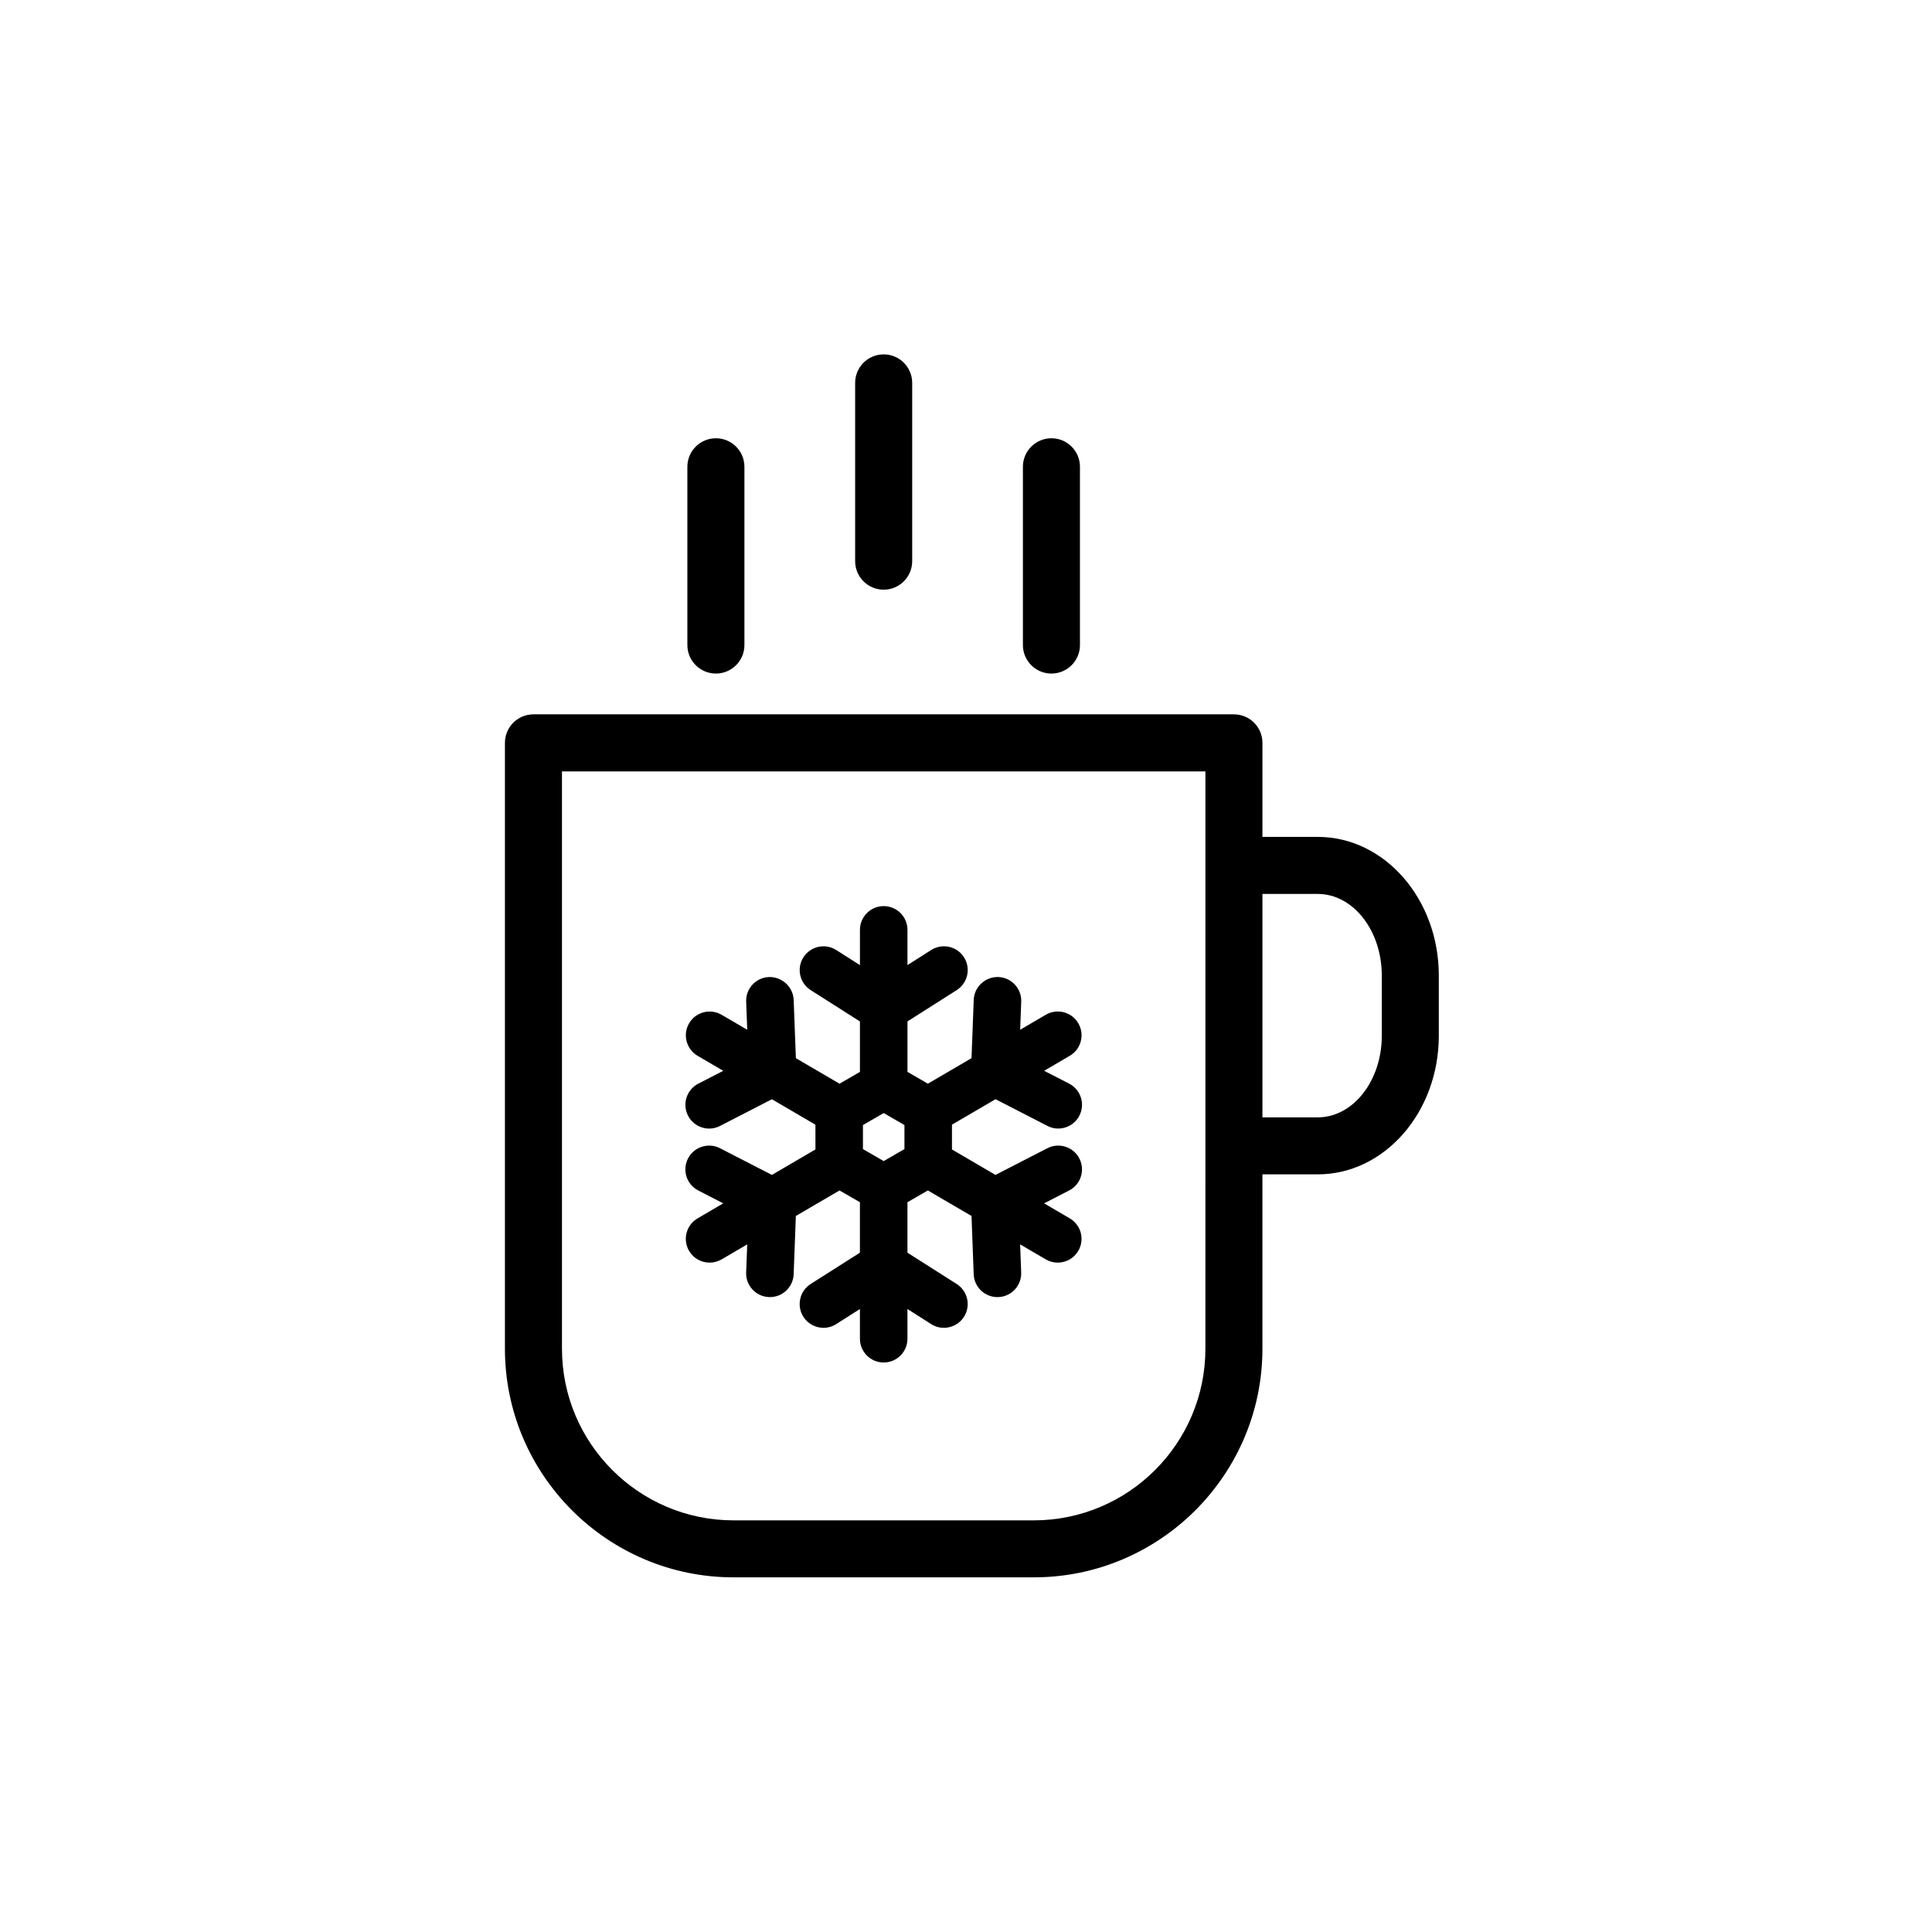 <?xml version="1.0" encoding="UTF-8"?>
<!-- Uploaded to: SVG Repo, www.svgrepo.com, Generator: SVG Repo Mixer Tools -->
<svg fill="#000000" width="800px" height="800px" version="1.1" viewBox="144 144 512 512" xmlns="http://www.w3.org/2000/svg">
 <g>
  <path d="m378.18 300.27c4.172 0 7.559-3.379 7.559-7.559v-47.238c0-4.176-3.387-7.559-7.559-7.559s-7.559 3.379-7.559 7.559v47.238c0 4.172 3.387 7.559 7.559 7.559z"/>
  <path d="m422.64 322.5c4.172 0 7.559-3.379 7.559-7.559v-47.238c0-4.176-3.387-7.559-7.559-7.559s-7.559 3.379-7.559 7.559v47.238c0 4.18 3.387 7.559 7.559 7.559z"/>
  <path d="m333.72 322.5c4.172 0 7.559-3.379 7.559-7.559v-47.238c0-4.176-3.387-7.559-7.559-7.559s-7.559 3.379-7.559 7.559v47.238c0 4.18 3.387 7.559 7.559 7.559z"/>
  <path d="m493.24 365.79h-14.68v-24.922c0-4.176-3.387-7.559-7.559-7.559h-185.63c-4.172 0-7.559 3.379-7.559 7.559v160.55c0 33.414 27.18 60.594 60.59 60.594h79.562c33.414 0 60.594-27.188 60.594-60.594v-46.203h14.68c17.68 0 32.062-16.48 32.062-36.727v-15.977c0.004-20.25-14.379-36.727-32.059-36.727zm-29.797 135.64c0 25.078-20.402 45.48-45.48 45.48h-79.562c-25.078 0-45.473-20.402-45.473-45.48v-153h170.52zm46.746-82.934c0 11.922-7.602 21.613-16.949 21.613h-14.68v-59.203h14.68c9.344 0 16.949 9.691 16.949 21.613z"/>
  <path d="m360.09 448.62-11.531 6.746-13.75-7.074c-3.09-1.586-6.883-0.371-8.48 2.715-1.594 3.094-0.371 6.891 2.719 8.484l6.621 3.41-6.801 3.981c-3.004 1.754-4.016 5.606-2.258 8.609 1.168 2.004 3.273 3.117 5.441 3.117 1.082 0 2.176-0.277 3.176-0.855l6.793-3.977-0.281 7.43c-0.133 3.477 2.578 6.402 6.051 6.535 0.086 0 0.16 0.004 0.246 0.004 3.367 0 6.16-2.66 6.289-6.055l0.586-15.445 11.566-6.762 5.41 3.117v13.375l-13.047 8.297c-2.938 1.867-3.797 5.758-1.934 8.695 1.199 1.883 3.238 2.918 5.32 2.918 1.152 0 2.328-0.316 3.375-0.984l6.289-4v7.875c0 3.481 2.82 6.297 6.297 6.297 3.477 0 6.297-2.816 6.297-6.297v-7.875l6.289 4c1.047 0.672 2.215 0.984 3.375 0.984 2.082 0 4.117-1.031 5.32-2.918 1.863-2.938 1.004-6.82-1.934-8.695l-13.047-8.297v-13.375l5.41-3.117 11.566 6.762 0.578 15.445c0.125 3.394 2.918 6.055 6.289 6.055 0.082 0 0.16-0.004 0.242-0.004 3.477-0.125 6.191-3.055 6.055-6.535l-0.281-7.43 6.797 3.977c0.996 0.578 2.09 0.855 3.176 0.855 2.168 0 4.273-1.113 5.441-3.117 1.758-3.004 0.742-6.856-2.258-8.609l-6.801-3.981 6.625-3.41c3.094-1.586 4.312-5.379 2.719-8.484-1.586-3.09-5.391-4.301-8.48-2.715l-13.754 7.074-11.527-6.746v-6.57l11.539-6.75 13.75 7.074c0.926 0.48 1.91 0.707 2.875 0.707 2.281 0 4.488-1.246 5.602-3.422 1.594-3.09 0.371-6.887-2.715-8.484l-6.625-3.406 6.797-3.977c3.004-1.758 4.016-5.613 2.258-8.613-1.762-3.008-5.617-4.012-8.613-2.258l-6.797 3.977 0.281-7.441c0.133-3.477-2.578-6.402-6.055-6.535-3.457-0.102-6.398 2.586-6.531 6.051l-0.586 15.453-11.562 6.762-5.41-3.125v-13.375l13.047-8.297c2.938-1.867 3.797-5.762 1.934-8.695-1.863-2.934-5.762-3.797-8.695-1.934l-6.289 4v-9.336c0-3.477-2.82-6.297-6.297-6.297s-6.297 2.82-6.297 6.297v9.34l-6.289-4c-2.934-1.863-6.82-0.996-8.695 1.934-1.863 2.938-1.004 6.828 1.934 8.695l13.047 8.297v13.375l-5.41 3.125-11.566-6.762-0.586-15.453c-0.133-3.477-3.152-6.16-6.535-6.051-3.473 0.133-6.188 3.055-6.051 6.535l0.281 7.438-6.793-3.969c-3.004-1.754-6.863-0.746-8.613 2.258-1.758 3.004-0.742 6.856 2.258 8.613l6.797 3.977-6.621 3.406c-3.09 1.594-4.309 5.391-2.715 8.484 1.117 2.176 3.32 3.422 5.602 3.422 0.969 0 1.953-0.227 2.875-0.707l13.742-7.074 11.539 6.75 0.008 6.562zm12.598-0.102v-6.367l5.5-3.18 5.5 3.18v6.367l-5.5 3.18z"/>
 </g>
</svg>